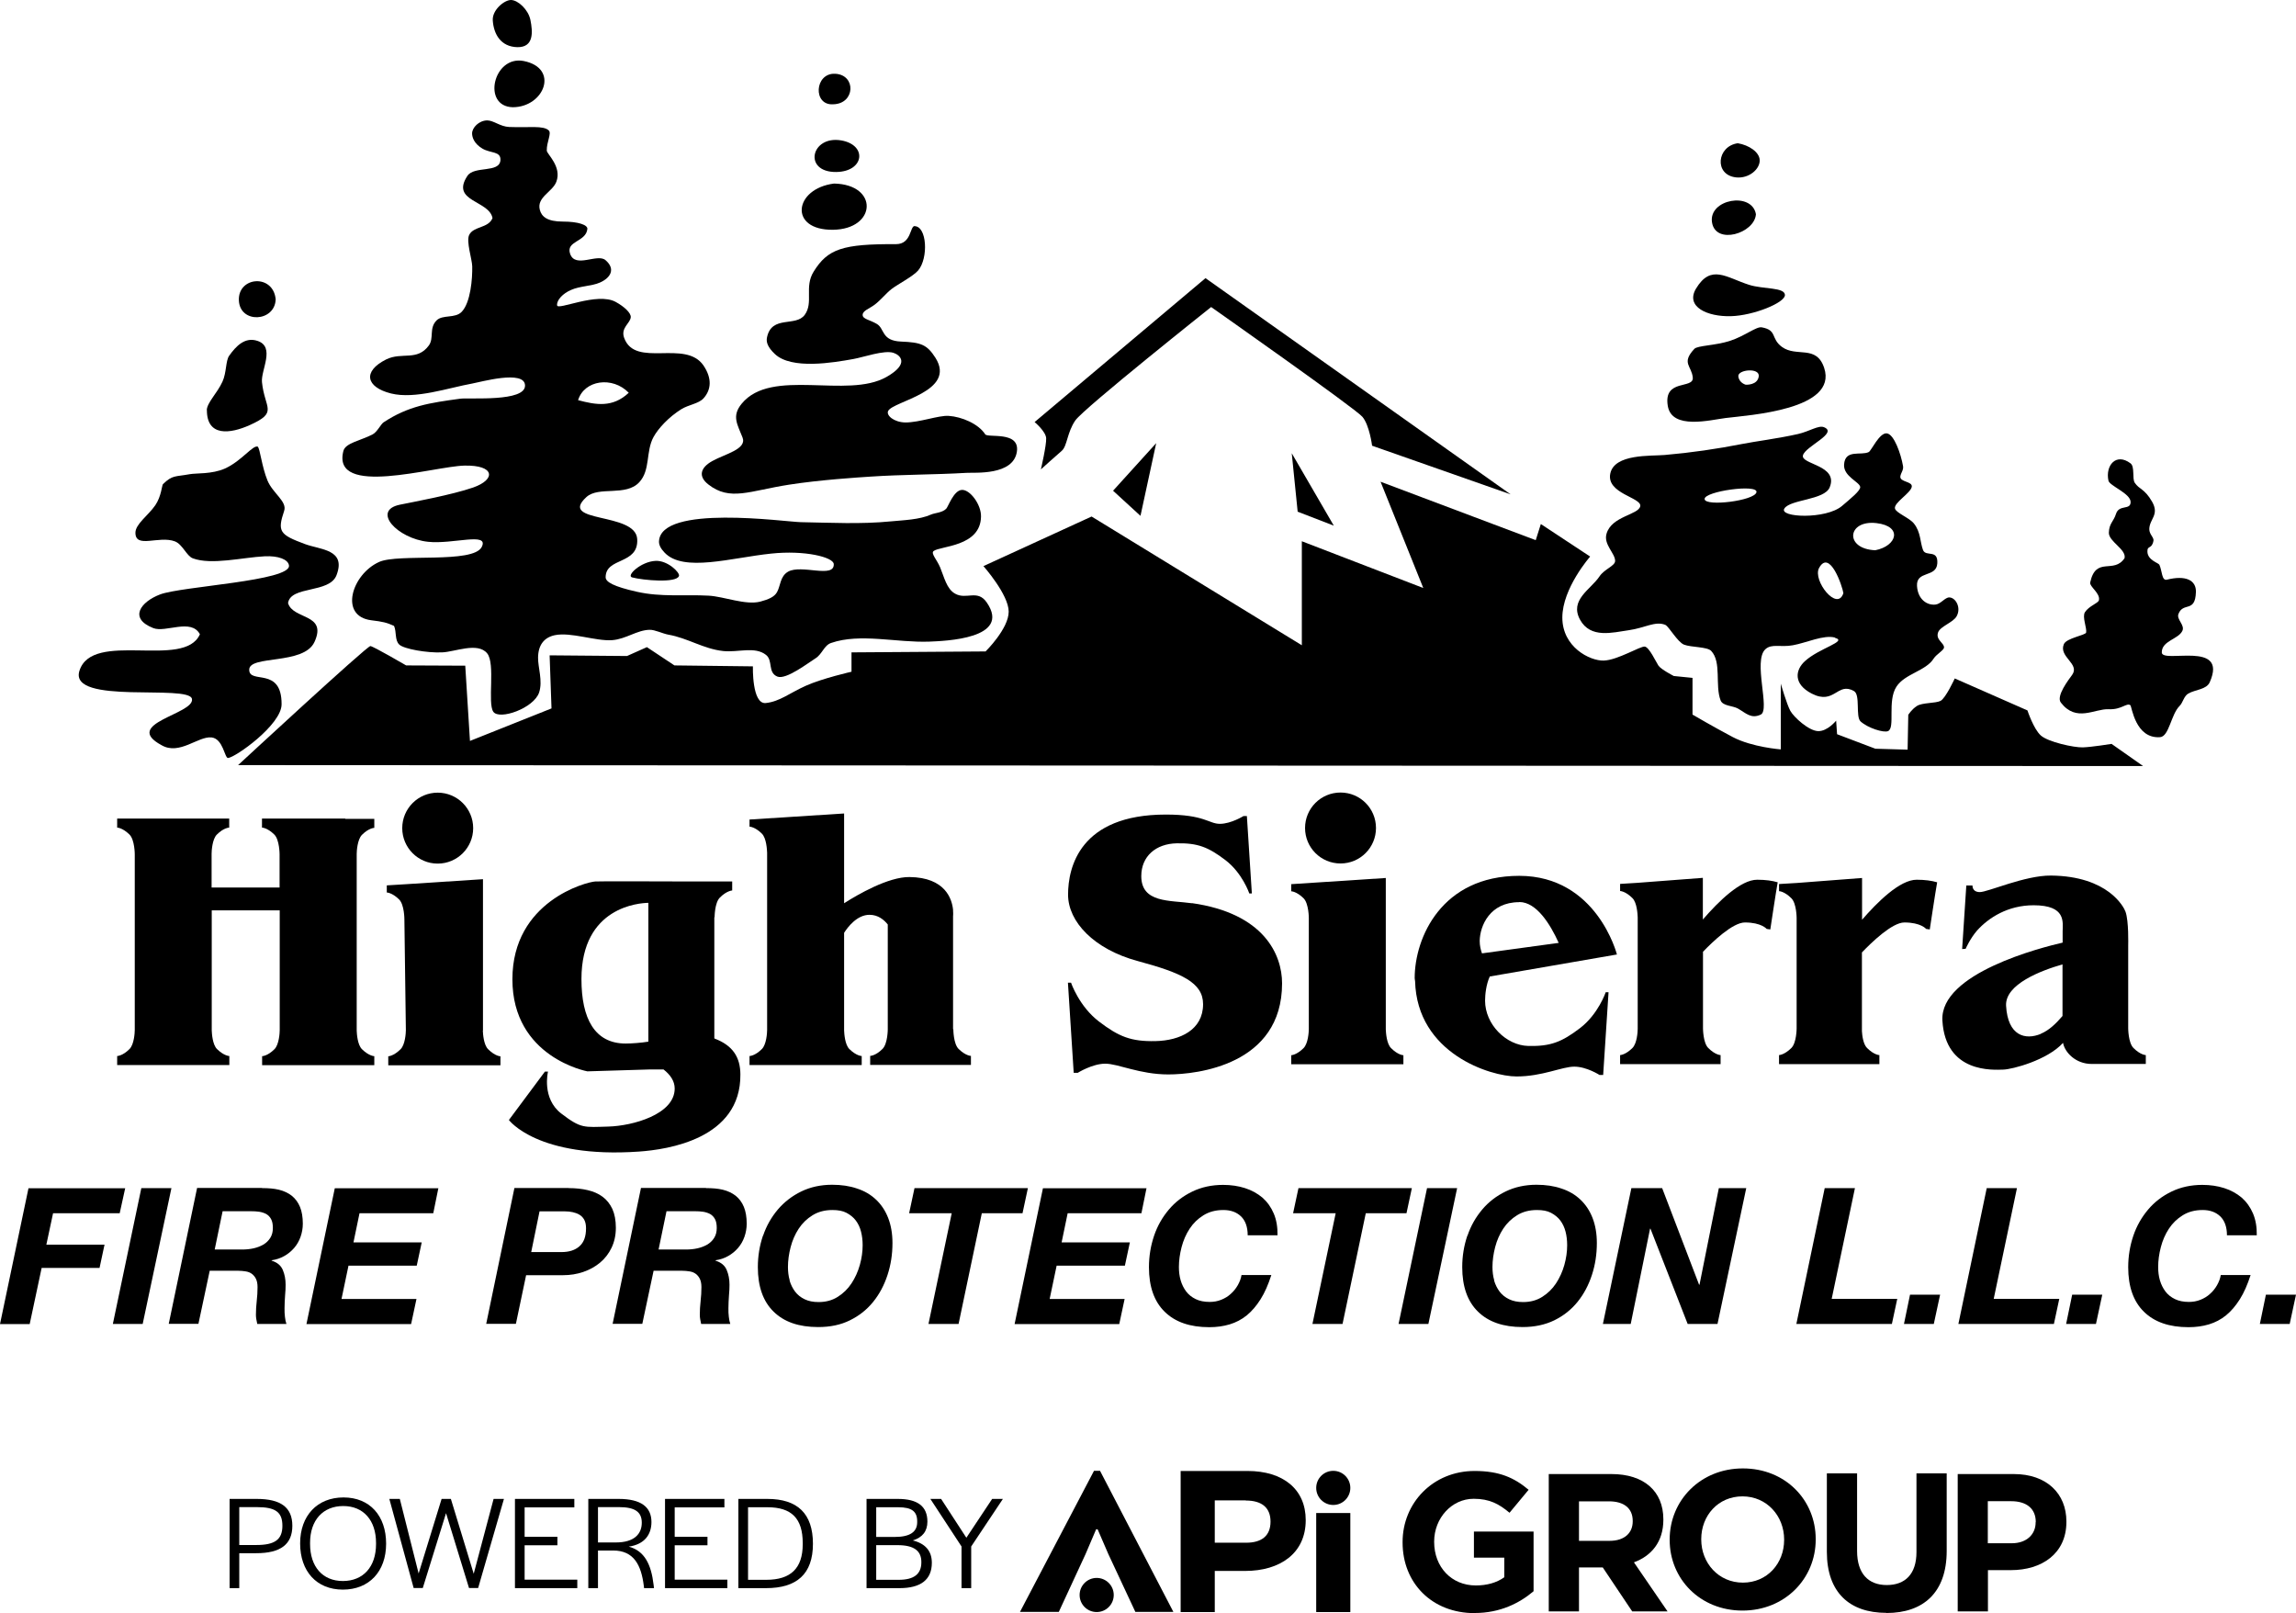 <svg preserveAspectRatio='xMinYMin' xmlns="http://www.w3.org/2000/svg" version="1.1" viewBox="0 0 170.9 120.05">
  <path d="M19.2,33.27c.15.12.29,1.47.71,2.49.39.95,1.48,1.56,1.24,2.26-.52,1.55-.33,1.77,1.55,2.47,1.16.43,3.08.39,2.35,2.31-.52,1.38-3.41.77-3.61,2.08.36,1.25,2.94.76,1.97,2.89-.79,1.74-4.86.96-4.86,2.07s2.42-.27,2.41,2.57c0,1.53-3.45,3.97-3.99,4-.25.01-.36-1.43-1.22-1.53-1-.11-2.39,1.35-3.72.58-3-1.62,2.45-2.31,2.26-3.44s-9.17.47-8.38-2.09c.95-3.07,7.82-.09,8.97-2.73-.66-1.21-2.55-.09-3.48-.46-1.84-.73-.93-1.95.51-2.5,1.6-.61,9.77-1,9.6-2.16-.06-.45-.8-.73-1.81-.68-1.63.08-3.96.67-5.35.15-.46-.17-.76-1.04-1.33-1.26-1.19-.45-2.94.56-2.94-.64,0-.65.95-1.28,1.48-2.05.45-.66.49-1.49.57-1.57.71-.69.9-.54,1.99-.74.49-.09,1.65.01,2.62-.42,1.27-.57,2.11-1.82,2.47-1.62Z"/>
  <path d="M15.39,30.52c.03-.57.78-1.26,1.17-2.12.31-.68.23-1.55.5-1.93.5-.7,1.17-1.42,2.11-1.1,1.34.45.24,2.17.33,3.07.2,1.99,1.24,2.23-.92,3.2-1.43.64-3.19.89-3.18-1.13Z"/>
  <path d="M20.52,22.27c-.05,1.7-2.67,1.84-2.74.08-.07-1.77,2.55-1.99,2.74-.08Z"/>
  <path d="M38.51,3.51c-1.24-.03-1.76-.97-1.83-1.98-.06-.79.87-1.54,1.36-1.53.52.01,1.28.71,1.44,1.48.18.89.27,2.05-.97,2.03Z"/>
  <path d="M41.47,22.72c.01.41,2.98-1.01,4.36-.25.64.35,1.14.82,1.12,1.13-.03.46-.77.79-.49,1.55.83,2.27,4.56.07,5.91,2.06.63.94.58,1.78,0,2.43-.37.41-1.11.47-1.67.82-.92.58-1.7,1.41-2.06,2.07-.58,1.07-.22,2.45-1.05,3.35-1,1.1-3.04.27-3.95,1.12-2.13,1.96,3.68,1.08,3.79,3.12.11,1.93-2.35,1.33-2.35,2.84,0,.35.59.69,2.33,1.08,1.82.41,3.51.19,5.34.29,1.13.06,2.76.73,3.85.44.59-.16,1.04-.34,1.24-.71.26-.47.22-1.16.81-1.51.99-.58,3.46.53,3.41-.57-.02-.51-2.14-1.05-4.67-.78-2.97.31-6.51,1.41-7.92-.07-.3-.31-.42-.58-.42-.82.08-2.81,9.42-1.47,10.55-1.45,2.24.04,4.49.16,6.72-.06.93-.09,2.12-.12,2.99-.51.27-.12.83-.13,1.12-.43.15-.15.55-1.36,1.16-1.4s1.45,1.09,1.43,1.98c-.03,2.26-3.04,2.18-3.53,2.57-.22.18.25.64.49,1.22.3.72.48,1.6,1.11,1.95.84.48,1.67-.35,2.36.66,1.86,2.71-3.13,2.86-4.28,2.91-2.43.09-5.15-.65-7.31.1-.53.18-.66.84-1.17,1.15-.49.3-2.19,1.62-2.83,1.35-.73-.3-.31-1.19-.84-1.61-.83-.66-2.08-.17-3.19-.29-1.48-.16-2.64-.97-4.09-1.22-.43-.08-.99-.37-1.39-.36-.94.02-1.75.69-2.78.77-1.23.09-3.07-.62-4.27-.37-.81.17-1.24.74-1.25,1.67-.01.73.36,1.73.08,2.59-.39,1.18-2.96,2.08-3.41,1.44s.17-3.58-.46-4.35c-.71-.86-2.41-.1-3.36-.07-1.11.05-2.83-.25-3.18-.58s-.19-.94-.39-1.39c-.54-.25-.86-.32-1.69-.42-2.42-.3-1.46-3.42.58-4.34,1.44-.65,7.01.15,7.64-1.12.56-1.13-2.15-.18-4-.38-2.28-.24-4.22-2.32-2.1-2.76,1.02-.21,3.87-.73,5.46-1.28,1.71-.6,1.62-1.68-.65-1.63s-9.91,2.4-9.01-1.09c.15-.6,1.29-.77,2.17-1.23.35-.18.61-.76.82-.9,1.85-1.22,3.43-1.45,5.71-1.76.69-.09,4.86.26,4.82-.99-.03-1.18-3.34-.24-3.92-.14-1.78.32-4.26,1.19-6.06.74-1.86-.47-2.13-1.64-.36-2.53,1.17-.58,2.31.15,3.18-1.04.4-.55,0-1.28.57-1.86.45-.46,1.39-.13,1.88-.65.66-.69.8-2.47.78-3.38-.01-.52-.46-1.85-.23-2.33.32-.67,1.43-.49,1.74-1.26-.25-1.33-3.14-1.22-1.87-3.14.51-.77,2.39-.19,2.46-1.17.04-.68-.73-.5-1.34-.86s-.77-.83-.77-1.13c0-.43.51-.96,1.12-.97.48,0,.97.46,1.64.49,1.5.06,2.54-.13,2.95.26.22.22-.17.87-.15,1.5,0,.25,1.14,1.19.71,2.32-.29.76-1.47,1.14-1.23,2.08.13.51.55.88,1.71.88s1.86.25,1.83.55c-.1.98-1.63.88-1.28,1.86.39,1.09,2.02-.06,2.63.46.77.66.38,1.32-.42,1.67-.61.27-1.48.25-2.15.55-.6.26-1.05.73-1.04,1.13ZM46.8,29.23c-1.21-1.25-3.31-.95-3.77.55,1.32.35,2.57.58,3.77-.55Z"/>
  <path d="M68.06,16.83c.94-.01,1.06,2.38.28,3.3-.38.44-1.51,1.02-1.98,1.38-.42.33-.8.82-1.25,1.16-.39.3-.89.44-.9.76s.52.36,1.06.68c.59.35.32,1.25,1.8,1.31s1.93.22,2.56,1.21c1.59,2.52-3.13,3.21-3.52,3.95-.17.33.43.85,1.29.86,1.05,0,2.47-.54,3.21-.49.97.06,2.22.59,2.72,1.37.18.29,2.59-.27,2.36,1.29-.26,1.8-3.14,1.54-3.75,1.58-2.38.14-4.77.12-7.15.28-.92.06-3.76.24-6.06.6-2.96.46-4.39,1.25-6.01-.02-.78-.61-.57-1.26.3-1.74.95-.53,2.59-.88,2.25-1.75-.37-.96-.83-1.58-.07-2.51,2.22-2.72,7.86-.33,10.79-2,1.72-.98,1.03-1.62.52-1.79-.69-.23-2.25.33-3,.46-1.45.26-4.6.81-5.84-.38-.55-.52-.65-.9-.58-1.23.35-1.68,2.14-.76,2.81-1.68s-.05-2.07.66-3.21c1.05-1.7,2.16-2.07,6.13-2.05,1.16,0,1.03-1.34,1.39-1.35Z"/>
  <path d="M62.08,13.66c3.34.07,3.17,3.4-.08,3.44-3.31.04-2.91-3.06.08-3.44Z"/>
  <path d="M38.17,7.98c-2.32-.05-1.45-3.88.81-3.44,2.67.53,1.54,3.43-.81,3.44Z"/>
  <path d="M62.25,12.8c-2.5.03-1.89-2.74.37-2.35,1.95.34,1.72,2.32-.37,2.35Z"/>
  <path d="M62.03,7.76c-1.54.12-1.41-2.35.14-2.27,1.57.08,1.49,2.23-.14,2.27Z"/>
  <path d="M50.54,42.86c-.17.55-2.66.33-3.49.11-.46-.12.65-1.18,1.75-1.23.9-.04,1.82.87,1.74,1.12Z"/>
  <path d="M136.59,47.45c-.84-.23-2.13.39-3.14.57-.92.17-1.58-.14-2.05.3-.93.87.38,4.52-.34,4.86s-1.1-.11-1.7-.45c-.39-.22-1.13-.18-1.29-.61-.43-1.12.09-2.84-.7-3.68-.29-.31-1.47-.26-2.01-.46-.5-.19-1.14-1.37-1.41-1.48-.75-.3-1.51.23-2.71.4-1.21.17-2.85.64-3.63-.78-.81-1.48.8-2.25,1.45-3.23.36-.54,1.15-.77,1.16-1.14.01-.57-.88-1.23-.64-2.03.38-1.32,2.39-1.4,2.51-2.05s-2.54-.93-2.23-2.43c.31-1.48,3-1.29,4.05-1.38,1.96-.17,3.89-.45,5.82-.83.84-.17,2.65-.4,4.1-.73.84-.19,1.53-.67,1.93-.51,1.1.44-1.39,1.42-1.56,2.1s2.67.72,1.99,2.38c-.39.95-2.92.89-3.37,1.57s3.1.83,4.29-.19c.63-.54,1.4-1.15,1.35-1.42-.06-.37-1.25-.78-1.2-1.65.07-1.18,1.27-.65,1.84-.94.19-.1.79-1.45,1.34-1.39s1.06,1.56,1.21,2.44c.05.29-.16.49-.2.76-.06.44.92.36.85.78-.09.48-1.36,1.19-1.25,1.62.08.32,1.08.69,1.41,1.11.52.65.45,1.38.68,1.98.21.52,1.13-.09,1.06.99s-1.58.51-1.51,1.68c.06,1,.75,1.46,1.39,1.38.39-.05.7-.54,1.02-.53.48.02.89.77.54,1.4-.26.47-1.22.75-1.38,1.2-.2.56.45.78.44,1.12,0,.21-.56.5-.77.83-.57.92-2.15,1.13-2.77,2.09-.7,1.07-.07,3.07-.63,3.31-.32.14-1.5-.23-2.04-.72-.39-.36,0-1.98-.49-2.26-1.25-.71-1.44,1.06-3.14.19-1.39-.71-1.24-1.76-.51-2.42,1.06-.97,3.2-1.47,2.24-1.73ZM139.58,40.95c1.62-.31,2.07-1.79.09-2.02-2.18-.25-2.4,1.92-.09,2.02ZM137.21,44.14c-.07-.5-1.02-3.31-1.81-1.87-.5.92,1.36,3.29,1.81,1.87ZM130.74,36.63c.13-.63-3.89-.07-3.86.51s3.73.13,3.86-.51Z"/>
  <path d="M158.14,41.53c.14-.65-1.19-1.23-1.17-1.89.02-.69.35-.82.53-1.39.23-.74,1.09-.25,1.09-.89s-1.57-1.2-1.65-1.59c-.24-1.12.56-2.1,1.64-1.29.34.25.11,1.14.32,1.45.33.5.73.43,1.29,1.41s-.2,1.28-.21,2.04c0,.4.36.61.31.87-.13.66-.47.3-.45.82.03.63.83.82.89.96.21.45.17,1.21.56,1.11,1.39-.35,2.19.03,2.16.92-.05,1.58-.94.71-1.3,1.63-.16.41.5.83.29,1.26-.3.63-1.53.73-1.53,1.6s4.97-.94,3.57,2.22c-.24.55-1.06.54-1.59.84-.34.19-.4.67-.65.92-.65.64-.78,2.28-1.46,2.33-1.85.13-2.1-2.3-2.21-2.38-.28-.2-.66.35-1.61.3-1.05-.05-2.41,1-3.56-.49-.38-.48.58-1.71.84-2.07.59-.83-1.02-1.33-.62-2.28.19-.46,1.62-.66,1.66-.87.06-.35-.31-1.16-.09-1.51.3-.47.98-.66,1.04-.89.12-.52-.71-1.01-.65-1.32.43-2,1.77-.59,2.57-1.83Z"/>
  <path d="M128.84,23.53c-1.74.05-3.41-.69-2.6-2.05,1.12-1.86,2.26-.82,3.96-.28,1.05.33,2.64.17,2.66.75s-2.36,1.54-4.02,1.58Z"/>
  <path d="M130.7,15.94c-.09,1.43-3.01,2.32-3.27.6-.26-1.72,2.97-2.3,3.27-.6Z"/>
  <path d="M129.35,10.66c.84.14,1.6.66,1.63,1.24.04.67-.79,1.41-1.77,1.3-1.64-.19-1.42-2.32.14-2.54Z"/>
  <path d="M135.78,27.38c-.58-1.75-2.05-.77-3.14-1.56-.86-.63-.33-1.25-1.51-1.46-.4-.07-1.25.64-2.34,1-1.09.36-2.43.35-2.67.6-1,1.07-.2,1.26-.12,2.14.08.88-2.2.06-1.86,2.11.3,1.8,3.17,1.04,4.3.9,1.75-.22,8.37-.61,7.34-3.73ZM129.94,28.63s-.5-.13-.55-.63c-.04-.5,1.61-.66,1.52.01-.09.68-.97.62-.97.62Z"/>
  <path d="M17.73,56.94l141.79.07-2.35-1.65s-1.48.24-2.14.26-2.59-.4-3.13-.89-.99-1.86-.99-1.86l-5.41-2.38s-.68,1.48-1.06,1.67-1.36.12-1.76.38-.64.66-.64.66l-.05,2.59-2.4-.07-2.85-1.08-.07-1.01s-.64.8-1.34.78-1.81-1.04-2.07-1.51-.71-2.02-.71-2.02v4.89s-2.14-.16-3.58-.92-2.99-1.67-2.99-1.67v-2.73l-1.39-.14s-.96-.49-1.15-.78-.68-1.36-1.01-1.41-2.02,1.01-3.06,1.04-3.08-1.01-3.08-3.2,2.07-4.54,2.07-4.54l-3.67-2.42-.38,1.2-11.55-4.35,3.18,7.91-9.04-3.48v7.74s-15.65-9.58-15.65-9.58l-8.05,3.69s1.88,2.12,1.88,3.39-1.72,2.96-1.72,2.96l-9.98.07v1.44s-2.16.49-3.39,1.04-1.95,1.18-2.99,1.29-.96-2.73-.96-2.73l-5.84-.07-2.05-1.36-1.48.66-5.76-.05.14,3.95-6.07,2.42-.35-5.6-4.4-.02s-2.42-1.41-2.66-1.44-9.86,8.87-9.86,8.87Z"/>
  <polygon points="99.28 39.12 96.59 38.08 96.15 33.73 99.28 39.12"/>
  <polygon points="84.89 38.39 82.85 36.52 86.06 32.98 84.89 38.39"/>
  <path d="M77.48,34.92s.42-1.8.39-2.31-.86-1.2-.86-1.2l12.72-10.71,22.71,16.09-10.31-3.62s-.19-1.52-.72-2.15-11.26-8.17-11.26-8.17c0,0-9.49,7.54-10.11,8.44s-.6,1.91-1.01,2.26-1.55,1.38-1.55,1.38Z"/>
  <g>
    <path d="M9.32,88.42l-.41,1.87H3.95l-.5,2.34h4.33l-.37,1.73H3.1l-.89,4.18H0l2.12-10.11h7.19Z"/>
    <path d="M12.76,88.42l-2.14,10.11h-2.22l2.12-10.11h2.24Z"/>
    <path d="M19.52,88.42c.45,0,.87.03,1.24.12.37.09.69.24.96.45.26.21.47.49.61.83s.21.76.21,1.25c0,.34-.06.67-.17.98s-.27.59-.48.83c-.21.24-.45.44-.74.6-.28.16-.59.26-.93.31v.03c.42.13.69.36.83.69.14.33.21.69.21,1.1,0,.23-.01.5-.04.81-.02.32-.04.63-.04.94,0,.23,0,.44.03.64.02.2.06.38.11.53h-2.17c-.03-.12-.05-.24-.07-.35s-.03-.22-.03-.33c0-.34.02-.68.06-1.03s.06-.69.06-1.03c0-.25-.04-.45-.11-.6s-.17-.28-.3-.38-.28-.16-.46-.19-.38-.05-.59-.05h-2.1l-.84,3.95h-2.21l2.11-10.11h4.83ZM18.02,92.99c.3,0,.59-.03.86-.09.27-.06.52-.16.73-.28.21-.13.38-.29.51-.5s.19-.45.19-.73-.04-.49-.13-.66c-.09-.17-.21-.29-.36-.38-.15-.08-.33-.14-.52-.17s-.41-.04-.62-.04h-2.11l-.59,2.85h2.05Z"/>
    <path d="M32.63,88.42l-.38,1.87h-5.49l-.45,2.17h5.08l-.37,1.73h-5.08l-.52,2.48h5.58l-.4,1.87h-7.79l2.11-10.11h7.72Z"/>
    <path d="M42.33,88.42c.51,0,.98.05,1.41.15.43.1.8.26,1.11.49s.55.53.73.91c.17.38.26.84.26,1.4s-.11,1.05-.32,1.49-.5.81-.86,1.11c-.36.3-.78.53-1.25.69-.47.16-.97.24-1.5.24h-2.75l-.76,3.62h-2.21l2.1-10.11h4.05ZM41.79,93.18c.57,0,1.01-.14,1.34-.43.33-.29.49-.73.49-1.34,0-.25-.04-.46-.13-.63s-.21-.29-.36-.38-.32-.15-.5-.19-.38-.06-.57-.06h-1.9l-.62,3.03h2.27Z"/>
    <path d="M52.56,88.42c.45,0,.87.03,1.24.12.37.09.69.24.96.45.26.21.47.49.61.83s.21.76.21,1.25c0,.34-.06.67-.17.98s-.27.59-.48.83c-.21.24-.45.44-.74.6-.28.16-.59.26-.93.31v.03c.42.13.69.36.83.69.14.33.21.69.21,1.1,0,.23-.01.5-.04.81-.02.32-.04.63-.04.94,0,.23,0,.44.03.64.02.2.06.38.11.53h-2.17c-.03-.12-.05-.24-.07-.35s-.03-.22-.03-.33c0-.34.02-.68.06-1.03s.06-.69.06-1.03c0-.25-.04-.45-.11-.6s-.17-.28-.3-.38-.28-.16-.46-.19-.38-.05-.59-.05h-2.1l-.84,3.95h-2.21l2.11-10.11h4.83ZM51.06,92.99c.3,0,.59-.03.86-.09.27-.06.52-.16.73-.28.21-.13.38-.29.51-.5s.19-.45.19-.73-.04-.49-.13-.66c-.09-.17-.21-.29-.36-.38-.15-.08-.33-.14-.52-.17s-.41-.04-.62-.04h-2.11l-.59,2.85h2.05Z"/>
    <path d="M56.8,91.96c.25-.74.62-1.38,1.1-1.95.48-.56,1.06-1.01,1.74-1.34.68-.33,1.45-.5,2.3-.5.68,0,1.3.09,1.85.28.56.18,1.03.46,1.42.83.39.37.69.82.9,1.36s.32,1.16.32,1.87c0,.83-.12,1.62-.37,2.38-.25.76-.6,1.42-1.07,2-.47.58-1.04,1.03-1.73,1.37s-1.47.5-2.36.5c-1.44,0-2.54-.38-3.32-1.15-.78-.76-1.17-1.87-1.17-3.31,0-.82.13-1.6.38-2.34ZM58.77,95.29c.09.31.23.59.41.83.18.24.42.43.71.57.29.14.63.21,1.04.21.55,0,1.02-.13,1.43-.39s.75-.59,1.02-1c.27-.41.48-.87.62-1.37s.21-.99.21-1.47c0-.36-.04-.7-.12-1.01-.08-.32-.21-.59-.39-.83-.18-.24-.41-.42-.69-.57s-.63-.21-1.05-.21c-.57,0-1.06.13-1.48.39s-.76.59-1.03,1c-.27.41-.47.87-.6,1.37-.13.5-.2,1-.2,1.48,0,.35.04.68.13.99Z"/>
    <path d="M67.67,90.29l.4-1.87h8.44l-.4,1.87h-3.03l-1.73,8.24h-2.24l1.73-8.24h-3.17Z"/>
    <path d="M85.34,88.42l-.38,1.87h-5.49l-.45,2.17h5.08l-.37,1.73h-5.08l-.52,2.48h5.58l-.4,1.87h-7.79l2.11-10.11h7.72Z"/>
    <path d="M92.37,90.52c-.34-.32-.77-.47-1.31-.47-.57,0-1.06.13-1.48.39s-.76.59-1.03,1c-.27.41-.47.87-.6,1.37-.13.5-.2,1-.2,1.48,0,.35.04.68.13.99s.23.59.41.83c.18.24.42.43.71.57s.63.21,1.04.21c.3,0,.59-.05.86-.16s.51-.25.71-.44c.21-.18.38-.4.52-.64.14-.25.24-.5.28-.76h2.22c-.23.71-.49,1.31-.8,1.8-.31.49-.65.89-1.03,1.2-.38.31-.81.53-1.27.67-.47.14-.97.21-1.52.21-1.43,0-2.54-.38-3.32-1.15-.78-.76-1.17-1.87-1.17-3.31,0-.82.13-1.6.38-2.34.25-.74.62-1.38,1.1-1.95s1.06-1.01,1.74-1.34c.68-.33,1.45-.5,2.3-.5.58,0,1.13.08,1.63.24.5.16.93.4,1.3.71.36.32.64.71.84,1.18.2.47.29,1.01.28,1.62h-2.22c0-.62-.17-1.09-.5-1.41Z"/>
    <path d="M96.25,90.29l.4-1.87h8.44l-.4,1.87h-3.03l-1.73,8.24h-2.24l1.73-8.24h-3.17Z"/>
    <path d="M108.46,88.42l-2.14,10.11h-2.22l2.12-10.11h2.24Z"/>
    <path d="M109.23,91.96c.25-.74.62-1.38,1.1-1.95s1.06-1.01,1.74-1.34c.68-.33,1.45-.5,2.3-.5.68,0,1.3.09,1.85.28.56.18,1.03.46,1.42.83.39.37.69.82.9,1.36.21.54.32,1.16.32,1.87,0,.83-.12,1.62-.37,2.38-.25.76-.6,1.42-1.07,2-.47.58-1.04,1.03-1.73,1.37-.68.33-1.47.5-2.36.5-1.43,0-2.54-.38-3.32-1.15-.78-.76-1.17-1.87-1.17-3.31,0-.82.13-1.6.38-2.34ZM111.21,95.29c.09.31.23.59.41.83.18.24.42.43.71.57s.63.21,1.04.21c.55,0,1.02-.13,1.43-.39s.75-.59,1.02-1c.27-.41.48-.87.62-1.37s.21-.99.21-1.47c0-.36-.04-.7-.12-1.01s-.21-.59-.39-.83c-.18-.24-.41-.42-.69-.57s-.63-.21-1.05-.21c-.57,0-1.06.13-1.48.39s-.76.59-1.03,1c-.27.41-.47.87-.6,1.37-.13.5-.2,1-.2,1.48,0,.35.04.68.13.99Z"/>
    <path d="M123.72,88.42l2.75,7.19h.03l1.44-7.19h2.04l-2.14,10.11h-2.22l-2.77-7.09h-.03l-1.44,7.09h-2.07l2.12-10.11h2.29Z"/>
    <path d="M138.07,88.42l-1.73,8.24h4.88l-.4,1.87h-7.11l2.11-10.11h2.24Z"/>
    <path d="M144.41,96.35l-.47,2.18h-2.22l.45-2.18h2.24Z"/>
    <path d="M150.13,88.42l-1.73,8.24h4.88l-.4,1.87h-7.11l2.11-10.11h2.24Z"/>
    <path d="M156.48,96.35l-.47,2.18h-2.22l.45-2.18h2.24Z"/>
    <path d="M165.26,90.52c-.34-.32-.77-.47-1.31-.47-.57,0-1.06.13-1.48.39s-.76.59-1.03,1c-.27.41-.47.87-.6,1.37-.13.5-.2,1-.2,1.48,0,.35.04.68.13.99s.23.59.41.83c.18.24.42.43.71.57s.63.21,1.04.21c.3,0,.59-.05.86-.16s.51-.25.71-.44c.21-.18.38-.4.52-.64.14-.25.24-.5.28-.76h2.22c-.23.71-.49,1.31-.8,1.8-.31.49-.65.89-1.03,1.2-.38.31-.81.53-1.27.67-.47.14-.97.21-1.52.21-1.43,0-2.54-.38-3.32-1.15-.78-.76-1.17-1.87-1.17-3.31,0-.82.13-1.6.38-2.34.25-.74.62-1.38,1.1-1.95s1.06-1.01,1.74-1.34c.68-.33,1.45-.5,2.3-.5.58,0,1.13.08,1.63.24.5.16.93.4,1.3.71.36.32.64.71.84,1.18.2.47.29,1.01.28,1.62h-2.22c0-.62-.17-1.09-.5-1.41Z"/>
    <path d="M170.9,96.35l-.47,2.18h-2.22l.45-2.18h2.24Z"/>
  </g>
  <g>
    <path d="M35.95,76.7v-11.27l-5.69.37-1.47.09v.53s.39,0,.92.52c.39.39.39,1.47.39,1.47l.11,8.25c0,.21-.05,1.08-.39,1.42-.52.52-.92.53-.92.53v.67h1.31s0,0,0,0h5.74s1.3,0,1.3,0v-.67s-.39,0-.92-.53c-.33-.33-.38-1.13-.39-1.38Z"/>
    <path d="M103.15,76.61v-11.27l-4.89.32h0s-2.15.14-2.15.14v.53s.39,0,.92.52c.39.39.39,1.47.39,1.47h0s0,8.26,0,8.26c0,.21-.05,1.08-.39,1.42-.52.52-.92.53-.92.53v.67h1.31s0,0,0,0h5.74s1.3,0,1.3,0v-.67s-.39,0-.92-.53c-.33-.33-.38-1.14-.39-1.38Z"/>
    <path d="M159.72,78.52s-.39,0-.92-.53c-.39-.39-.39-1.47-.39-1.47h0s0-6.15,0-6.15c0-.08.05-1.82-.2-2.52-.12-.34-1.29-2.65-5.55-2.69-1.92-.02-4.7,1.23-5.29,1.23s-.55-.49-.55-.49h-.46s-.31,4.73-.31,4.73l.26-.02s.34-.78.86-1.37c.85-.94,2.28-1.87,4.2-1.87,2.45,0,2.16,1.27,2.16,1.96,0,.34,0,.62,0,.82-1.56.36-9.15,2.27-8.95,5.8.23,3.94,3.79,3.67,4.54,3.65.67-.02,3.27-.7,4.44-1.99.13.71.94,1.57,2.13,1.57h2.72s1.31,0,1.31,0v-.67ZM151.91,76.94c-1.16.48-2.46.16-2.59-2.09-.09-1.61,2.63-2.63,4.2-3.08v3.84c-.47.55-1,1.07-1.61,1.32Z"/>
    <path d="M25.69,60.92h-4.04s-2.15,0-2.15,0v.67s.39,0,.92.52c.39.39.39,1.47.39,1.47h0v2.47h-5.06v-2.52c0-.21.05-1.08.39-1.42.52-.52.92-.52.92-.52v-.67h-2.15s-4.04,0-4.04,0h0s-2.15,0-2.15,0v.67s.39,0,.92.52c.39.39.39,1.47.39,1.47h0v13.07c0,.21-.05,1.08-.39,1.42-.52.52-.92.52-.92.52v.67h1.31s0,0,0,0h5.74s1.3,0,1.3,0v-.67s-.39,0-.92-.52c-.33-.33-.38-1.14-.39-1.38v-8.94h5.06v8.91c0,.21-.05,1.08-.39,1.42-.52.52-.92.52-.92.52v.67h1.31s0,0,0,0h5.74s1.3,0,1.3,0v-.67s-.39,0-.92-.52c-.33-.33-.38-1.13-.39-1.38v-13.15c0-.21.05-1.07.39-1.42.52-.52.92-.52.92-.52v-.67h-2.15Z"/>
    <path d="M70.94,76.61h0s0-8.43,0-8.43c0,0,.02-.15,0-.38v-.09h0c-.08-.81-.58-2.41-3.24-2.44-1.58-.02-3.87,1.31-4.87,1.95v-6.68l-7.04.45v.53s.39,0,.92.52c.34.34.38,1.2.39,1.42v13.19c0,.21-.05,1.08-.39,1.42-.52.52-.92.52-.92.52v.67h1.31s0,0,0,0h5.74s1.3,0,1.3,0v-.67s-.39,0-.92-.52c-.33-.33-.38-1.14-.39-1.38v-7.27c.28-.44.97-1.34,1.89-1.34.64,0,1.08.37,1.36.72v7.8h0s0,1.07-.39,1.46c-.52.52-.92.52-.92.52v.67h1.31s0,0,0,0h4.88s1.31,0,1.31,0v-.67s-.39,0-.92-.52c-.39-.39-.39-1.47-.39-1.47Z"/>
    <path d="M138.6,68.49v-3.15l-4.84.37-1.34.08v.53s.39,0,.92.53c.39.39.39,1.47.39,1.47h0s0,8.21,0,8.21h0s0,1.07-.39,1.46c-.52.52-.92.53-.92.53v.67h1.31s0,0,0,0h4.86s1.3,0,1.3,0v-.67s-.39,0-.92-.53c-.28-.28-.36-.91-.38-1.25v-5.86c.7-.73,2.24-2.23,3.16-2.23,1.23,0,1.62.48,1.62.48l.27.04s.42-2.8.55-3.51c-.41-.12-.91-.19-1.52-.19-1.25-.01-2.94,1.67-4.09,3Z"/>
    <path d="M126.75,68.43v-3.1l-4.86.37h0s-1.3.08-1.3.08v.53s.39,0,.92.53c.34.34.38,1.2.39,1.42v8.31c0,.21-.05,1.08-.39,1.42-.52.52-.92.53-.92.53v.67h1.31s0,0,0,0h4.86s1.31,0,1.31,0v-.67s-.39,0-.92-.53c-.39-.39-.39-1.47-.39-1.47h0s0-5.69,0-5.69c.72-.75,2.21-2.18,3.12-2.18,1.23,0,1.62.48,1.62.48l.27.04s.42-2.8.55-3.51c-.41-.12-.91-.19-1.52-.19-1.24-.01-2.9,1.63-4.04,2.95Z"/>
    <circle cx="32.58" cy="61.63" r="2.64"/>
    <path d="M99.78,64.26c1.46,0,2.64-1.18,2.64-2.64s-1.18-2.64-2.64-2.64-2.64,1.18-2.64,2.64,1.18,2.64,2.64,2.64Z"/>
    <path d="M88.72,67.22c-1.65-.23-3.77-.01-3.77-2.02,0-1.47,1.08-2.41,2.64-2.44s2.34.28,3.61,1.24c1.28.97,1.79,2.49,1.79,2.49h.19s-.37-5.76-.37-5.76h-.25s-.93.58-1.76.58-1.13-.69-4.02-.69c-6.42,0-7.28,3.95-7.28,5.96s1.92,4.06,5.18,4.94,4.87,1.6,4.87,3.21c0,1.92-1.72,2.71-3.54,2.75-1.82.04-2.73-.33-4.2-1.45-1.49-1.13-2.09-2.9-2.09-2.9h-.23s.43,6.71.43,6.71h.3s1.09-.68,2.05-.68,2.56.8,4.69.8,8.47-.7,8.47-6.78c0-2.12-1.33-5.21-6.72-5.97Z"/>
    <path d="M53.17,77.26v-9h.02s0-1.07.39-1.46c.52-.52.92-.53.92-.53v-.67h-1.32s0,0,0,0h-1.73c-2.26,0-6.67-.03-7.14,0-.64.03-6.17,1.46-6.17,7.28s5.58,6.85,5.58,6.85l4.62-.14s0,0,0,0h1.05c.5.39.83.86.83,1.42,0,1.92-3.12,2.78-4.94,2.83s-2.02.16-3.49-.96c-1.49-1.13-1-3.13-1-3.13h-.23s-2.68,3.6-2.68,3.6c0,0,2.12,2.88,9.69,2.35,2.12-.15,7.59-.94,7.54-5.75-.01-1.26-.55-2.14-1.92-2.66ZM43.28,72.86c0-5.39,4.33-5.66,4.98-5.67v10.33c-.54.09-1.27.14-1.69.14-2.32,0-3.29-1.88-3.29-4.79Z"/>
    <path d="M120.35,71.02h0s0,0,0,0c0,0-1.49-5.84-7.27-5.84s-7.78,4.61-7.78,7.61c0,.07.02.14.03.22.14,5.4,5.62,7.1,7.55,7.1s3.38-.73,4.3-.73,1.88.62,1.88.62h.27s.4-6.16.4-6.16h-.21s-.55,1.63-1.91,2.67c-1.35,1.03-2.19,1.37-3.85,1.33s-3.22-1.61-3.22-3.37c0-.46.08-1.21.35-1.8l9.48-1.64ZM113.09,67.13c1.28,0,2.31,1.66,2.93,3.04,0,0-5.05.69-5.71.78-.1-.28-.17-.58-.17-.93.02-1.13.76-2.88,2.94-2.88Z"/>
  </g>
  <g>
    <path d="M97.19,113.13c0,2.47-1.91,3.78-4.51,3.78h-2.26v3.06h-2.54v-10.5h4.97c2.66,0,4.34,1.36,4.34,3.66ZM92.73,111.66h-2.31v3.15h2.33c1.17,0,1.82-.52,1.82-1.57s-.66-1.57-1.84-1.57Z"/>
    <path d="M81.59,113.81l-.79,1.85-1.99,4.3h-2.89l5.51-10.5h.45l5.46,10.5h-2.83l-2.01-4.3-.8-1.85h-.11Z"/>
    <path d="M97.97,119.97v-7.37h2.54v7.37h-2.54Z"/>
    <circle cx="99.24" cy="110.73" r="1.27"/>
    <circle cx="81.63" cy="118.7" r="1.27"/>
    <path d="M109.77,120.05c-3.18,0-5.37-2.23-5.37-5.26v-.03c0-2.91,2.26-5.29,5.36-5.29,1.84,0,2.95.5,4.02,1.4l-1.42,1.71c-.79-.66-1.49-1.04-2.67-1.04-1.64,0-2.94,1.45-2.94,3.18v.03c0,1.87,1.29,3.24,3.1,3.24.82,0,1.55-.2,2.12-.61v-1.46h-2.26v-1.94h4.44v4.44c-1.05.89-2.5,1.62-4.37,1.62Z"/>
    <path d="M121.49,119.92l-2.19-3.27h-1.77v3.27h-2.25v-10.22h4.67c2.41,0,3.86,1.27,3.86,3.37v.03c0,1.65-.89,2.69-2.19,3.17l2.5,3.65h-2.63ZM121.53,113.19c0-.96-.67-1.46-1.77-1.46h-2.23v2.94h2.28c1.1,0,1.72-.58,1.72-1.45v-.03Z"/>
    <path d="M129.7,119.86c-3.15,0-5.42-2.35-5.42-5.26v-.03c0-2.91,2.29-5.29,5.45-5.29s5.42,2.35,5.42,5.26v.03c0,2.91-2.29,5.29-5.45,5.29ZM132.8,114.57c0-1.75-1.29-3.21-3.1-3.21s-3.07,1.43-3.07,3.18v.03c0,1.75,1.29,3.21,3.1,3.21s3.07-1.43,3.07-3.18v-.03Z"/>
    <path d="M140.41,120.03c-2.75,0-4.43-1.53-4.43-4.54v-5.84h2.25v5.78c0,1.67.83,2.53,2.21,2.53s2.21-.83,2.21-2.45v-5.86h2.25v5.77c0,3.1-1.74,4.62-4.48,4.62Z"/>
    <path d="M149.68,116.85h-1.71v3.07h-2.25v-10.22h4.18c2.44,0,3.91,1.45,3.91,3.53v.03c0,2.37-1.84,3.59-4.13,3.59ZM151.53,113.27c0-1.01-.7-1.55-1.83-1.55h-1.74v3.13h1.78c1.12,0,1.78-.67,1.78-1.55v-.03Z"/>
    <g>
      <path d="M17.09,111.55h2.02c1.79,0,2.65.63,2.65,2s-.86,2.04-2.69,2.04h-1.26v2.6h-.72v-6.63ZM19.08,114.98c1.36,0,1.94-.39,1.94-1.43s-.54-1.39-1.91-1.39h-1.3v2.82h1.27Z"/>
      <path d="M22.34,114.86c0-2.06,1.27-3.42,3.23-3.42s3.17,1.37,3.17,3.44-1.26,3.42-3.22,3.42-3.18-1.37-3.18-3.44ZM27.99,114.91v-.08c0-1.69-.94-2.75-2.44-2.75s-2.47,1.04-2.47,2.74v.08c0,1.69.93,2.76,2.44,2.76s2.47-1.05,2.47-2.75Z"/>
      <path d="M28.98,111.55h.78l1.4,5.55,1.71-5.55h.69l1.7,5.57,1.48-5.57h.77l-1.92,6.63h-.68l-1.71-5.57-1.73,5.57h-.68l-1.81-6.63Z"/>
      <path d="M38.33,111.55h4.42v.63h-3.7v2.19h2.44v.63h-2.44v2.56h3.92v.63h-4.64v-6.63Z"/>
      <path d="M43.79,111.55h2.26c1.66,0,2.44.6,2.44,1.72,0,.92-.5,1.66-1.69,1.83,1.18.32,1.67,1.32,1.85,2.84l.03.25h-.74l-.02-.18c-.19-1.52-.73-2.62-2.28-2.62h-1.13v2.8h-.72v-6.63ZM45.84,114.79c1.39,0,1.93-.65,1.93-1.47s-.53-1.16-1.7-1.16h-1.56v2.63h1.33Z"/>
      <path d="M49.5,111.55h4.42v.63h-3.7v2.19h2.44v.63h-2.44v2.56h3.92v.63h-4.64v-6.63Z"/>
      <path d="M54.96,111.55h2.16c2.24,0,3.39,1.09,3.39,3.34s-1.2,3.3-3.49,3.3h-2.06v-6.63ZM57.04,117.57c1.81,0,2.71-.85,2.71-2.65v-.08c0-1.85-.84-2.67-2.63-2.67h-1.44v5.4h1.36Z"/>
      <path d="M64.5,111.55h2.33c1.47,0,2.2.55,2.2,1.69,0,.72-.37,1.18-1.09,1.4.93.23,1.42.78,1.42,1.66,0,1.26-.82,1.89-2.41,1.89h-2.45v-6.63ZM66.6,114.38c1.13,0,1.67-.37,1.67-1.1.02-.79-.38-1.11-1.42-1.11h-1.63v2.21h1.38ZM66.9,117.57c1.12,0,1.68-.42,1.68-1.3.01-.87-.56-1.28-1.78-1.28h-1.58v2.58h1.68Z"/>
      <path d="M71.57,115.09l-2.32-3.54h.8l1.88,2.89,1.92-2.89h.8l-2.36,3.54v3.1h-.72v-3.1Z"/>
    </g>
  </g>
</svg>